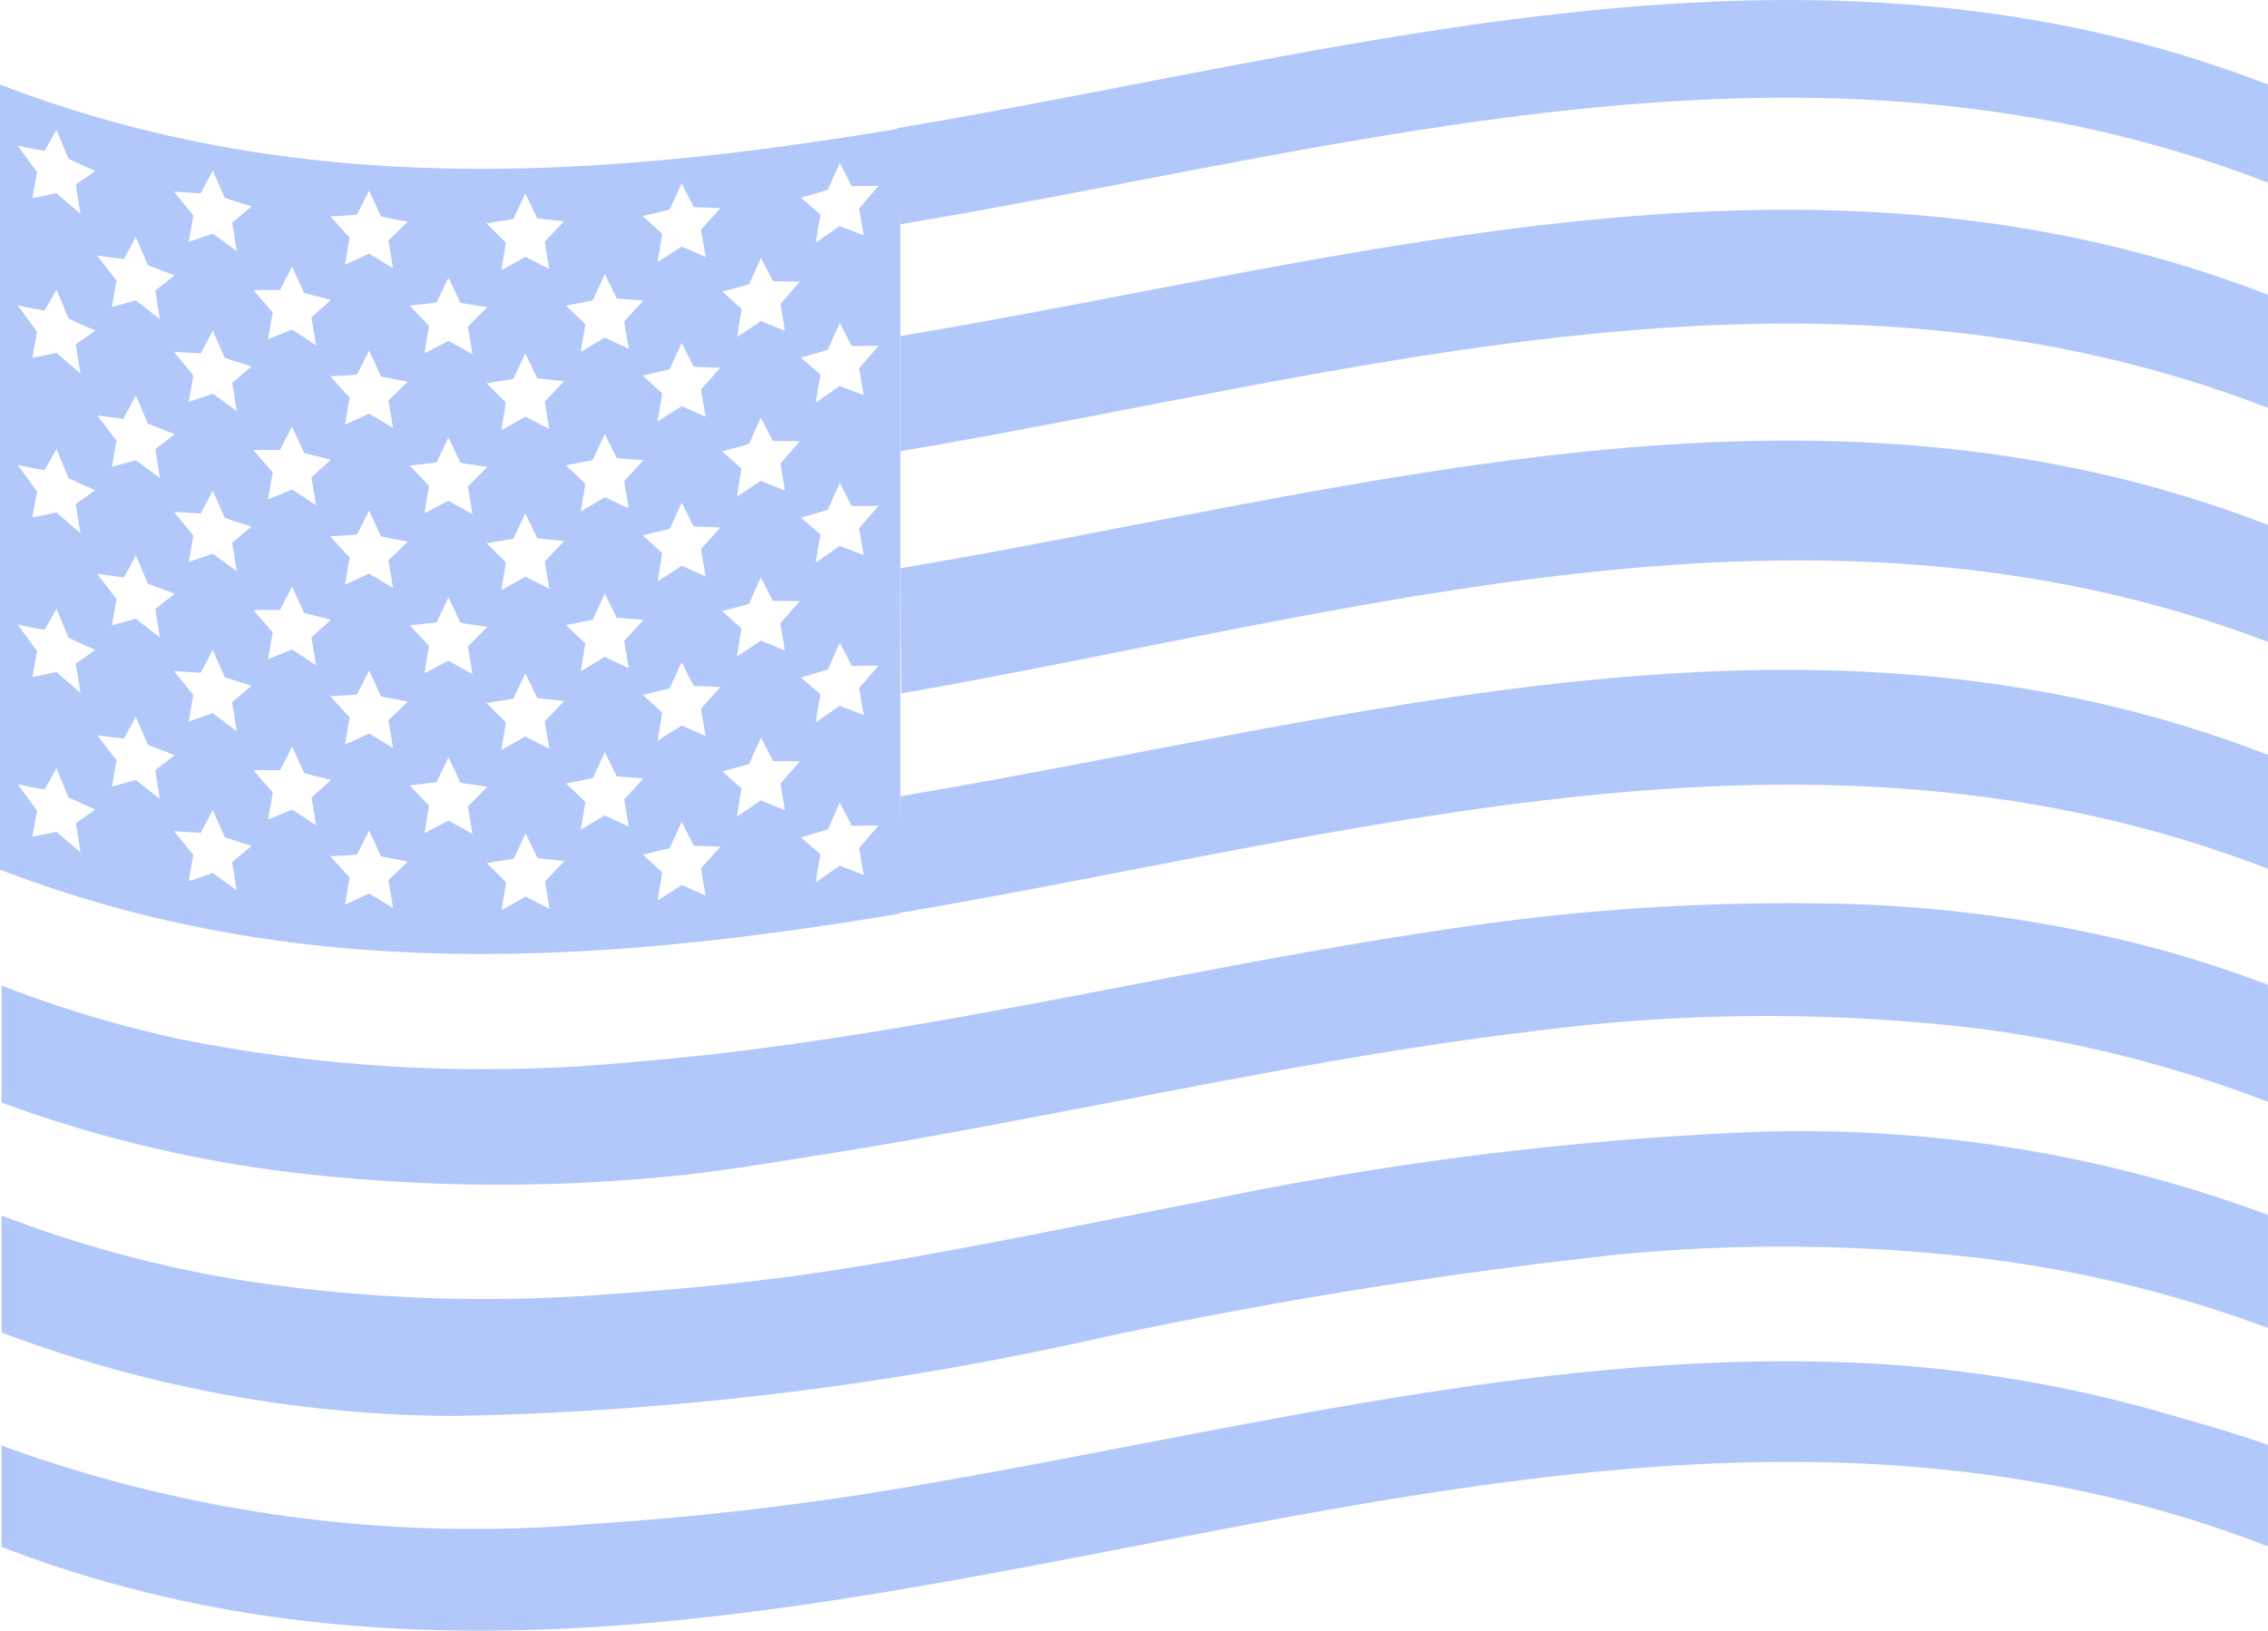 <svg id="icon_usmc" xmlns="http://www.w3.org/2000/svg" xmlns:xlink="http://www.w3.org/1999/xlink" width="42.923" height="30.864" viewBox="0 0 42.923 30.864">
  <defs>
    <clipPath id="clip-path">
      <rect id="Rectangle_6" data-name="Rectangle 6" width="42.923" height="30.864" transform="translate(0 0)" fill="#b2c8fa"/>
    </clipPath>
  </defs>
  <g id="Group_4" data-name="Group 4" transform="translate(0 0)" clip-path="url(#clip-path)">
    <path id="Path_69" data-name="Path 69" d="M.029,25.22V23.006A22.9,22.9,0,0,0,4.562,24.23a30.056,30.056,0,0,0,6.965.265c1.381-.094,2.762-.227,4.143-.436,2.347-.357,4.69-.862,7.035-1.311A63.705,63.705,0,0,1,33.064,21.43a25.409,25.409,0,0,1,9.858,1.564v2.141a23.676,23.676,0,0,0-5.427-1.32,32.215,32.215,0,0,0-6.927-.064A96.669,96.669,0,0,0,20.926,25.3,60.775,60.775,0,0,1,8.6,26.8,24.554,24.554,0,0,1,.029,25.22" fill="#b2c8fa"/>
    <path id="Path_70" data-name="Path 70" d="M42.923,18.642v2.214a23.536,23.536,0,0,0-5.572-1.4,34.106,34.106,0,0,0-8.4.071c-2.808.334-5.616.894-8.423,1.433-1.668.32-3.333.638-5,.9-.988.155-1.975.326-2.965.416a33.175,33.175,0,0,1-6.609-.038A24.329,24.329,0,0,1,.03,20.868V18.654a22.41,22.41,0,0,0,3.392,1.017,29.428,29.428,0,0,0,8.644.422c5.133-.422,10.264-1.771,15.4-2.516a42.514,42.514,0,0,1,6.858-.479,26.006,26.006,0,0,1,6.392.829,22.464,22.464,0,0,1,2.212.715" fill="#b2c8fa"/>
    <path id="Path_71" data-name="Path 71" d="M.029,27.36a26.124,26.124,0,0,0,11.144,1.486,57.744,57.744,0,0,0,6.284-.749c5.7-.979,11.408-2.462,17.111-2.323a25.129,25.129,0,0,1,6.462.992c.63.183,1.262.358,1.892.582v1.92c-14.3-5.531-28.6,5.518-42.893.01Z" fill="#b2c8fa"/>
    <path id="Path_72" data-name="Path 72" d="M17.044,15.069c-.018.739-.036,1.476-.054,2.216,8.645-1.459,17.289-4.179,25.933-.841V14.288c-8.626-3.348-17.253-.662-25.879.781" fill="#b2c8fa"/>
    <path id="Path_73" data-name="Path 73" d="M17.04,10.756l.018,2.369c8.622-1.511,17.243-4.257,25.865-.976V9.935C34.295,6.6,25.668,9.3,17.04,10.756" fill="#b2c8fa"/>
    <path id="Path_74" data-name="Path 74" d="M17.042,6.36c0,.727,0,1.453,0,2.18,8.628-1.457,17.255-4.155,25.883-.819V5.581c-8.626-3.35-17.255-.664-25.881.779" fill="#b2c8fa"/>
    <path id="Path_75" data-name="Path 75" d="M16.99,2.425c.016.606.034,1.214.05,1.82C25.668,2.8,34.294.11,42.923,3.458V1.6C34.278-1.746,25.634.97,16.99,2.425" fill="#b2c8fa"/>
    <path id="Path_76" data-name="Path 76" d="M16.259,3.947c.03.169.058.338.087.507l-.453-.175c-.151.105-.3.21-.455.316.03-.179.058-.358.088-.535l-.368-.316c.169-.05.338-.1.509-.151l.226-.509.227.44.507-.006-.368.429m0,3.026c.03.169.058.338.087.507-.151-.058-.3-.115-.453-.175l-.455.316c.03-.179.058-.358.088-.534l-.368-.316.509-.151.226-.509c.076.145.151.292.227.439l.507-.006-.368.429m0,3.027c.03.169.058.338.087.506q-.227-.085-.453-.174c-.151.105-.3.21-.455.316.03-.179.058-.358.088-.535L15.158,9.8c.169-.05.338-.1.509-.151l.226-.509.227.439.507-.005L16.259,10m0,3.026c.03.169.058.338.087.507-.151-.058-.3-.115-.453-.175l-.455.316c.03-.179.058-.358.088-.535l-.368-.315.509-.151.226-.509.227.439.507-.006-.368.429m.087,3.533q-.227-.085-.453-.174c-.151.1-.3.21-.455.316.03-.179.058-.356.088-.535l-.368-.316c.169-.05.338-.1.509-.151l.226-.509.227.439.507-.006q-.183.216-.368.43c.03.169.058.338.087.506M14.771,5.753c.027.169.057.34.085.509-.151-.06-.3-.123-.453-.185l-.453.3c.028-.177.058-.356.085-.532l-.365-.326q.253-.066.506-.137c.076-.167.152-.336.227-.5.076.147.151.3.227.443.168,0,.337.006.508.006-.123.141-.246.28-.367.421m0,3.027c.027.169.057.339.085.508L14.4,9.1l-.453.3c.028-.177.058-.356.085-.533l-.365-.324c.169-.046.338-.091.506-.139.076-.167.152-.336.227-.5.076.147.151.3.227.443.168,0,.337,0,.508.006-.123.141-.246.281-.367.422m0,3.026c.027.169.057.34.085.509-.151-.06-.3-.121-.453-.185l-.453.3c.028-.177.058-.356.085-.533-.121-.107-.244-.216-.365-.325q.253-.066.506-.138c.076-.166.152-.335.227-.5.076.147.151.3.227.443.168,0,.337.006.508.006l-.367.421m.085,3.535c-.151-.059-.3-.123-.453-.185l-.453.305c.028-.177.058-.356.085-.533L13.67,14.6c.169-.046.338-.091.506-.139.076-.167.152-.336.227-.5.076.147.151.3.227.443.168,0,.337.006.508.006l-.367.422c.027.168.057.339.085.508M13.266,4.352c.03.171.058.342.088.513-.151-.066-.3-.131-.453-.2-.151.1-.3.2-.455.29.029-.177.057-.351.087-.528l-.368-.338.507-.121c.078-.165.153-.332.229-.5.075.151.151.3.226.451.169.008.338.014.507.02-.121.137-.244.274-.368.409m0,3.027c.03.171.058.341.088.512q-.227-.1-.453-.2l-.455.29c.029-.177.057-.352.087-.529-.123-.111-.244-.224-.368-.338q.253-.059.507-.121c.078-.165.153-.332.229-.5.075.151.151.3.226.451.169.008.338.014.507.02-.121.137-.244.275-.368.41m0,3.026c.03.171.058.342.088.513-.151-.066-.3-.131-.453-.2-.151.1-.3.195-.455.29.029-.177.057-.351.087-.528l-.368-.338.507-.121c.078-.165.153-.332.229-.5.075.151.151.3.226.451.169.008.338.014.507.02-.121.137-.244.274-.368.409m0,3.029c.03.17.058.339.088.51l-.453-.2-.455.288c.029-.175.057-.352.087-.529-.123-.111-.244-.224-.368-.338q.253-.058.507-.121c.078-.165.153-.332.229-.5.075.151.151.3.226.451.169.008.338.014.507.02q-.182.206-.368.412m.088,3.537c-.151-.066-.3-.131-.453-.2-.151.1-.3.195-.455.29.029-.175.057-.352.087-.528l-.368-.338c.169-.038.338-.08.507-.121.078-.165.153-.33.229-.5.075.151.151.3.226.451.169.008.338.014.507.02q-.182.206-.368.411c.03.169.058.34.088.511m-1.908-1.516c-.153.091-.3.182-.455.274.03-.175.058-.352.087-.527-.123-.115-.244-.232-.367-.35.169-.033.338-.067.509-.1.073-.163.149-.326.226-.489.076.153.151.306.227.457.169.014.337.026.506.036-.123.135-.244.268-.367.4.03.172.057.343.087.514-.151-.069-.3-.141-.453-.212M10.309,4.573c.028.173.058.346.086.518-.151-.075-.3-.153-.453-.23-.151.085-.3.171-.453.254.028-.175.057-.347.085-.522-.121-.122-.244-.243-.365-.366l.506-.081.227-.481c.075.157.151.314.226.469l.509.055-.368.384m0,3.028c.028.171.058.344.086.517Q10.169,8,9.942,7.887l-.453.255c.028-.173.057-.348.085-.523-.121-.121-.244-.242-.365-.366.168-.025.337-.053.506-.081l.227-.481c.075.157.151.312.226.469.169.02.338.038.509.056-.123.129-.246.256-.368.385m0,3.027c.028.171.058.343.086.516-.151-.075-.3-.153-.453-.23-.151.085-.3.171-.453.254.028-.173.057-.348.085-.522-.121-.122-.244-.243-.365-.366.168-.026.337-.054.506-.082.076-.159.151-.319.227-.48.075.157.151.314.226.469l.509.055c-.123.129-.246.257-.368.386m0,3.026c.028.173.058.344.086.517q-.227-.114-.453-.231-.227.129-.453.255c.028-.173.057-.348.085-.523-.121-.121-.244-.242-.365-.366.168-.025.337-.053.506-.081.076-.159.151-.32.227-.481.075.157.151.314.226.469.169.02.338.038.509.056-.123.129-.246.256-.368.385M10.4,17.2c-.151-.075-.3-.153-.453-.23-.151.085-.3.171-.453.254.028-.173.057-.348.085-.522-.121-.122-.244-.243-.365-.366.168-.026.337-.054.506-.082.076-.159.151-.32.227-.479l.226.467c.169.02.338.038.509.056-.123.129-.246.256-.368.386.028.173.058.345.086.516M8.942,15.782c-.153-.081-.3-.166-.455-.25-.151.08-.3.157-.453.235.028-.173.058-.346.086-.519-.122-.127-.245-.254-.366-.384.169-.018.338-.037.507-.059.075-.155.151-.312.226-.469.076.161.151.32.227.479.169.027.338.051.508.077-.123.123-.246.247-.367.37.028.173.057.348.087.52M7.351,4.549c.029.175.057.35.087.527L6.985,4.8c-.153.07-.3.141-.455.209.03-.171.057-.342.087-.513-.123-.133-.244-.268-.367-.4.169-.008.337-.02.506-.032.076-.151.153-.3.229-.457.073.163.151.326.226.489.169.038.338.071.507.1-.121.119-.244.235-.367.352m0,3.026c.029.175.057.35.087.527l-.453-.274c-.153.071-.3.141-.455.208.03-.17.057-.341.087-.512-.123-.133-.244-.269-.367-.4.169-.008.337-.02.506-.031.076-.151.153-.3.229-.457.073.162.151.327.226.49q.254.054.507.1c-.121.119-.244.234-.367.351m0,3.027c.029.175.057.352.087.526l-.453-.274c-.153.07-.3.141-.455.209.03-.171.057-.342.087-.513-.123-.133-.244-.268-.367-.4.169-.008.337-.02.506-.032.076-.151.153-.3.229-.457.073.163.151.328.226.489.169.038.338.071.507.1-.121.119-.244.237-.367.352m0,3.026c.029.175.057.35.087.527l-.453-.274c-.153.071-.3.141-.455.208.03-.171.057-.341.087-.512-.123-.133-.244-.269-.367-.4.169-.008.337-.02.506-.032.076-.151.153-.3.229-.457.073.163.151.328.226.491q.254.054.507.1c-.121.119-.244.234-.367.351m.087,3.553-.453-.274c-.153.072-.3.141-.455.211.03-.173.057-.344.087-.515-.123-.133-.244-.268-.367-.4.169-.008.337-.018.506-.03l.229-.459c.073.165.151.328.226.491l.507.1c-.121.117-.244.235-.367.35.029.175.057.352.087.526m-1.91-1.858c-.149.062-.3.124-.453.185.03-.171.058-.34.088-.51-.124-.14-.245-.281-.368-.424.169,0,.338,0,.507,0,.077-.147.151-.3.226-.445.078.169.153.336.229.5.169.046.338.087.507.131-.124.109-.245.221-.368.33.03.177.058.354.087.53-.151-.1-.3-.2-.455-.3M4.394,4.213c.027.179.057.358.085.537l-.453-.328q-.227.079-.453.155c.028-.167.058-.336.085-.5l-.367-.449c.171.012.34.022.508.032.076-.143.152-.286.227-.432.076.173.151.346.227.517.168.056.337.109.508.161-.123.1-.246.207-.367.31m0,3.027c.027.178.057.357.085.536l-.453-.328q-.227.081-.453.155c.028-.167.058-.336.085-.5l-.367-.449c.171.012.34.024.508.032.076-.143.152-.286.227-.431.076.173.151.346.227.517q.252.082.508.161c-.123.105-.246.206-.367.31m0,3.026c.027.179.057.358.085.537l-.453-.328q-.227.079-.453.155c.028-.167.058-.336.085-.5l-.367-.449c.171.012.34.024.508.032q.114-.214.227-.432c.076.173.151.346.227.517.168.056.337.109.508.163-.123.1-.246.2-.367.308m0,3.027c.027.178.057.357.085.536L4.026,13.5c-.151.054-.3.1-.453.155.028-.167.058-.336.085-.5L3.291,12.7c.171.012.34.024.508.032.076-.143.152-.286.227-.431.076.173.151.346.227.517q.252.083.508.161c-.123.105-.246.206-.367.31m.085,3.563-.453-.328q-.227.079-.453.155c.028-.167.058-.336.085-.5l-.367-.449c.171.014.34.024.508.032.076-.144.152-.287.227-.432.076.173.151.346.227.517.168.056.337.109.508.163l-.367.308c.027.179.057.358.085.537M2.571,14.763l-.453.125c.028-.167.058-.332.086-.5-.121-.157-.245-.314-.366-.473q.253.036.507.066c.075-.137.151-.276.226-.415.076.179.151.355.227.532.169.066.338.131.509.195l-.368.284c.028.181.058.362.085.543l-.453-.358M1.435,3.5c.03.183.057.365.087.548-.151-.129-.3-.258-.453-.391-.153.031-.3.063-.455.091.03-.163.058-.328.087-.491-.123-.165-.244-.334-.367-.5.169.035.338.071.507.1.075-.131.153-.264.228-.4l.227.549c.169.079.337.155.506.23-.123.088-.244.173-.367.259m0,3.026c.03.183.057.366.087.549-.151-.13-.3-.259-.453-.392-.153.034-.3.064-.455.092.03-.163.058-.328.087-.491-.123-.165-.244-.332-.367-.5q.254.057.507.1c.075-.131.153-.264.228-.4.076.183.151.366.227.548.169.08.337.157.506.231-.123.087-.244.173-.367.258m0,3.027c.03.182.057.365.087.548-.151-.129-.3-.258-.453-.391-.153.033-.3.063-.455.091.03-.163.058-.326.087-.491-.123-.165-.244-.332-.367-.5.169.038.338.072.507.1.075-.131.153-.265.228-.4l.227.549c.169.079.337.157.506.23-.123.088-.244.173-.367.259m0,3.026c.03.183.057.366.087.549-.151-.13-.3-.259-.453-.392-.153.034-.3.064-.455.092.03-.163.058-.326.087-.491-.123-.165-.244-.332-.367-.5.169.038.338.071.507.1.075-.131.153-.264.228-.4l.227.548c.169.08.337.157.506.231-.123.087-.244.175-.367.258m.087,3.575c-.151-.129-.3-.258-.453-.389-.153.031-.3.061-.455.089.03-.163.058-.326.087-.491-.123-.165-.244-.332-.367-.5.169.038.338.072.507.1.075-.131.153-.265.228-.4l.227.549c.169.079.337.157.506.23-.123.088-.244.175-.367.259.03.182.057.365.087.548m.823-5.2.226-.416c.076.179.151.356.227.533.169.065.338.131.509.193l-.368.286c.028.181.058.361.085.542l-.453-.357-.453.125c.028-.167.058-.332.086-.5-.121-.157-.245-.314-.366-.473q.253.036.507.066m0-3.027c.075-.137.151-.276.226-.415.076.179.151.356.227.532.169.066.338.132.509.2-.124.1-.247.189-.368.284.028.181.058.362.085.543L2.571,8.71l-.453.125c.028-.167.058-.332.086-.5-.121-.156-.245-.313-.366-.472.169.023.338.045.507.065m0-3.026c.075-.137.151-.277.226-.416.076.177.151.356.227.533.169.065.338.131.509.193L2.939,5.5c.028.181.058.361.085.54-.151-.117-.3-.236-.453-.355l-.453.125c.028-.167.058-.332.086-.5-.121-.157-.245-.314-.366-.473q.253.036.507.066M5.3,11.546c.077-.147.151-.3.226-.445.078.167.153.335.229.5.169.044.338.088.507.13-.124.111-.245.222-.368.331.03.177.058.354.087.531-.151-.1-.3-.2-.455-.3-.149.062-.3.123-.453.183.03-.169.058-.338.088-.509-.124-.139-.245-.282-.368-.423.169,0,.338,0,.507,0m0-3.027c.077-.149.151-.3.226-.445.078.169.153.336.229.5.169.046.338.087.507.129-.124.111-.245.223-.368.332.03.177.058.354.087.531-.151-.1-.3-.2-.455-.3-.149.064-.3.126-.453.185.03-.169.058-.338.088-.508-.124-.14-.245-.281-.368-.424.169,0,.338,0,.507,0m0-3.026c.077-.149.151-.3.226-.445.078.167.153.336.229.5.169.044.338.088.507.13-.124.111-.245.222-.368.331.03.177.058.354.087.531-.151-.1-.3-.2-.455-.3-.149.062-.3.123-.453.183.03-.169.058-.338.088-.509-.124-.139-.245-.282-.368-.423.169,0,.338,0,.507,0M8.261,11.78l.226-.471c.076.161.151.32.227.479.169.026.338.054.508.078-.123.123-.246.246-.367.369.028.173.057.348.087.521-.153-.082-.3-.167-.455-.25q-.227.119-.453.234c.028-.173.058-.346.086-.519-.122-.127-.245-.254-.366-.383.169-.018.338-.038.507-.058m0-3.028c.075-.155.151-.312.226-.469.076.161.151.32.227.479l.508.077-.367.368c.028.175.057.35.087.523-.153-.082-.3-.167-.455-.251-.151.08-.3.157-.453.235.028-.173.058-.346.086-.519-.122-.127-.245-.256-.366-.384.169-.017.338-.037.507-.059m0-3.027c.075-.155.151-.312.226-.469.076.161.151.32.227.479l.508.078c-.123.123-.246.246-.367.369.028.173.057.348.087.521-.153-.083-.3-.167-.455-.25q-.227.118-.453.234c.028-.173.058-.346.086-.519-.122-.127-.245-.254-.366-.383q.253-.027.507-.06m2.959,6c.073-.163.149-.326.226-.489.076.153.151.306.227.457.169.014.337.026.506.038-.123.133-.244.266-.367.4.03.173.057.344.087.515q-.227-.1-.453-.213c-.153.091-.3.183-.455.274.03-.175.058-.351.087-.526-.123-.116-.244-.233-.367-.35l.509-.1m0-3.027c.073-.163.149-.326.226-.489l.227.457c.169.014.337.026.506.036l-.367.4c.03.172.057.343.087.514-.151-.069-.3-.141-.453-.212-.153.091-.3.182-.455.274.03-.175.058-.352.087-.527-.123-.115-.244-.232-.367-.349.169-.034.338-.068.509-.1m0-3.026c.073-.163.149-.326.226-.491.076.155.151.306.227.459.169.014.337.026.506.036-.123.135-.244.268-.367.4.03.173.057.344.087.515q-.227-.1-.453-.213l-.455.274c.03-.176.058-.351.087-.526-.123-.115-.244-.233-.367-.35l.509-.1M0,1.6v14.86c5.679,2.186,11.361,1.781,17.04.831V2.431C11.361,3.379,5.679,3.784,0,1.6" fill="#b2c8fa"/>
  </g>
</svg>
